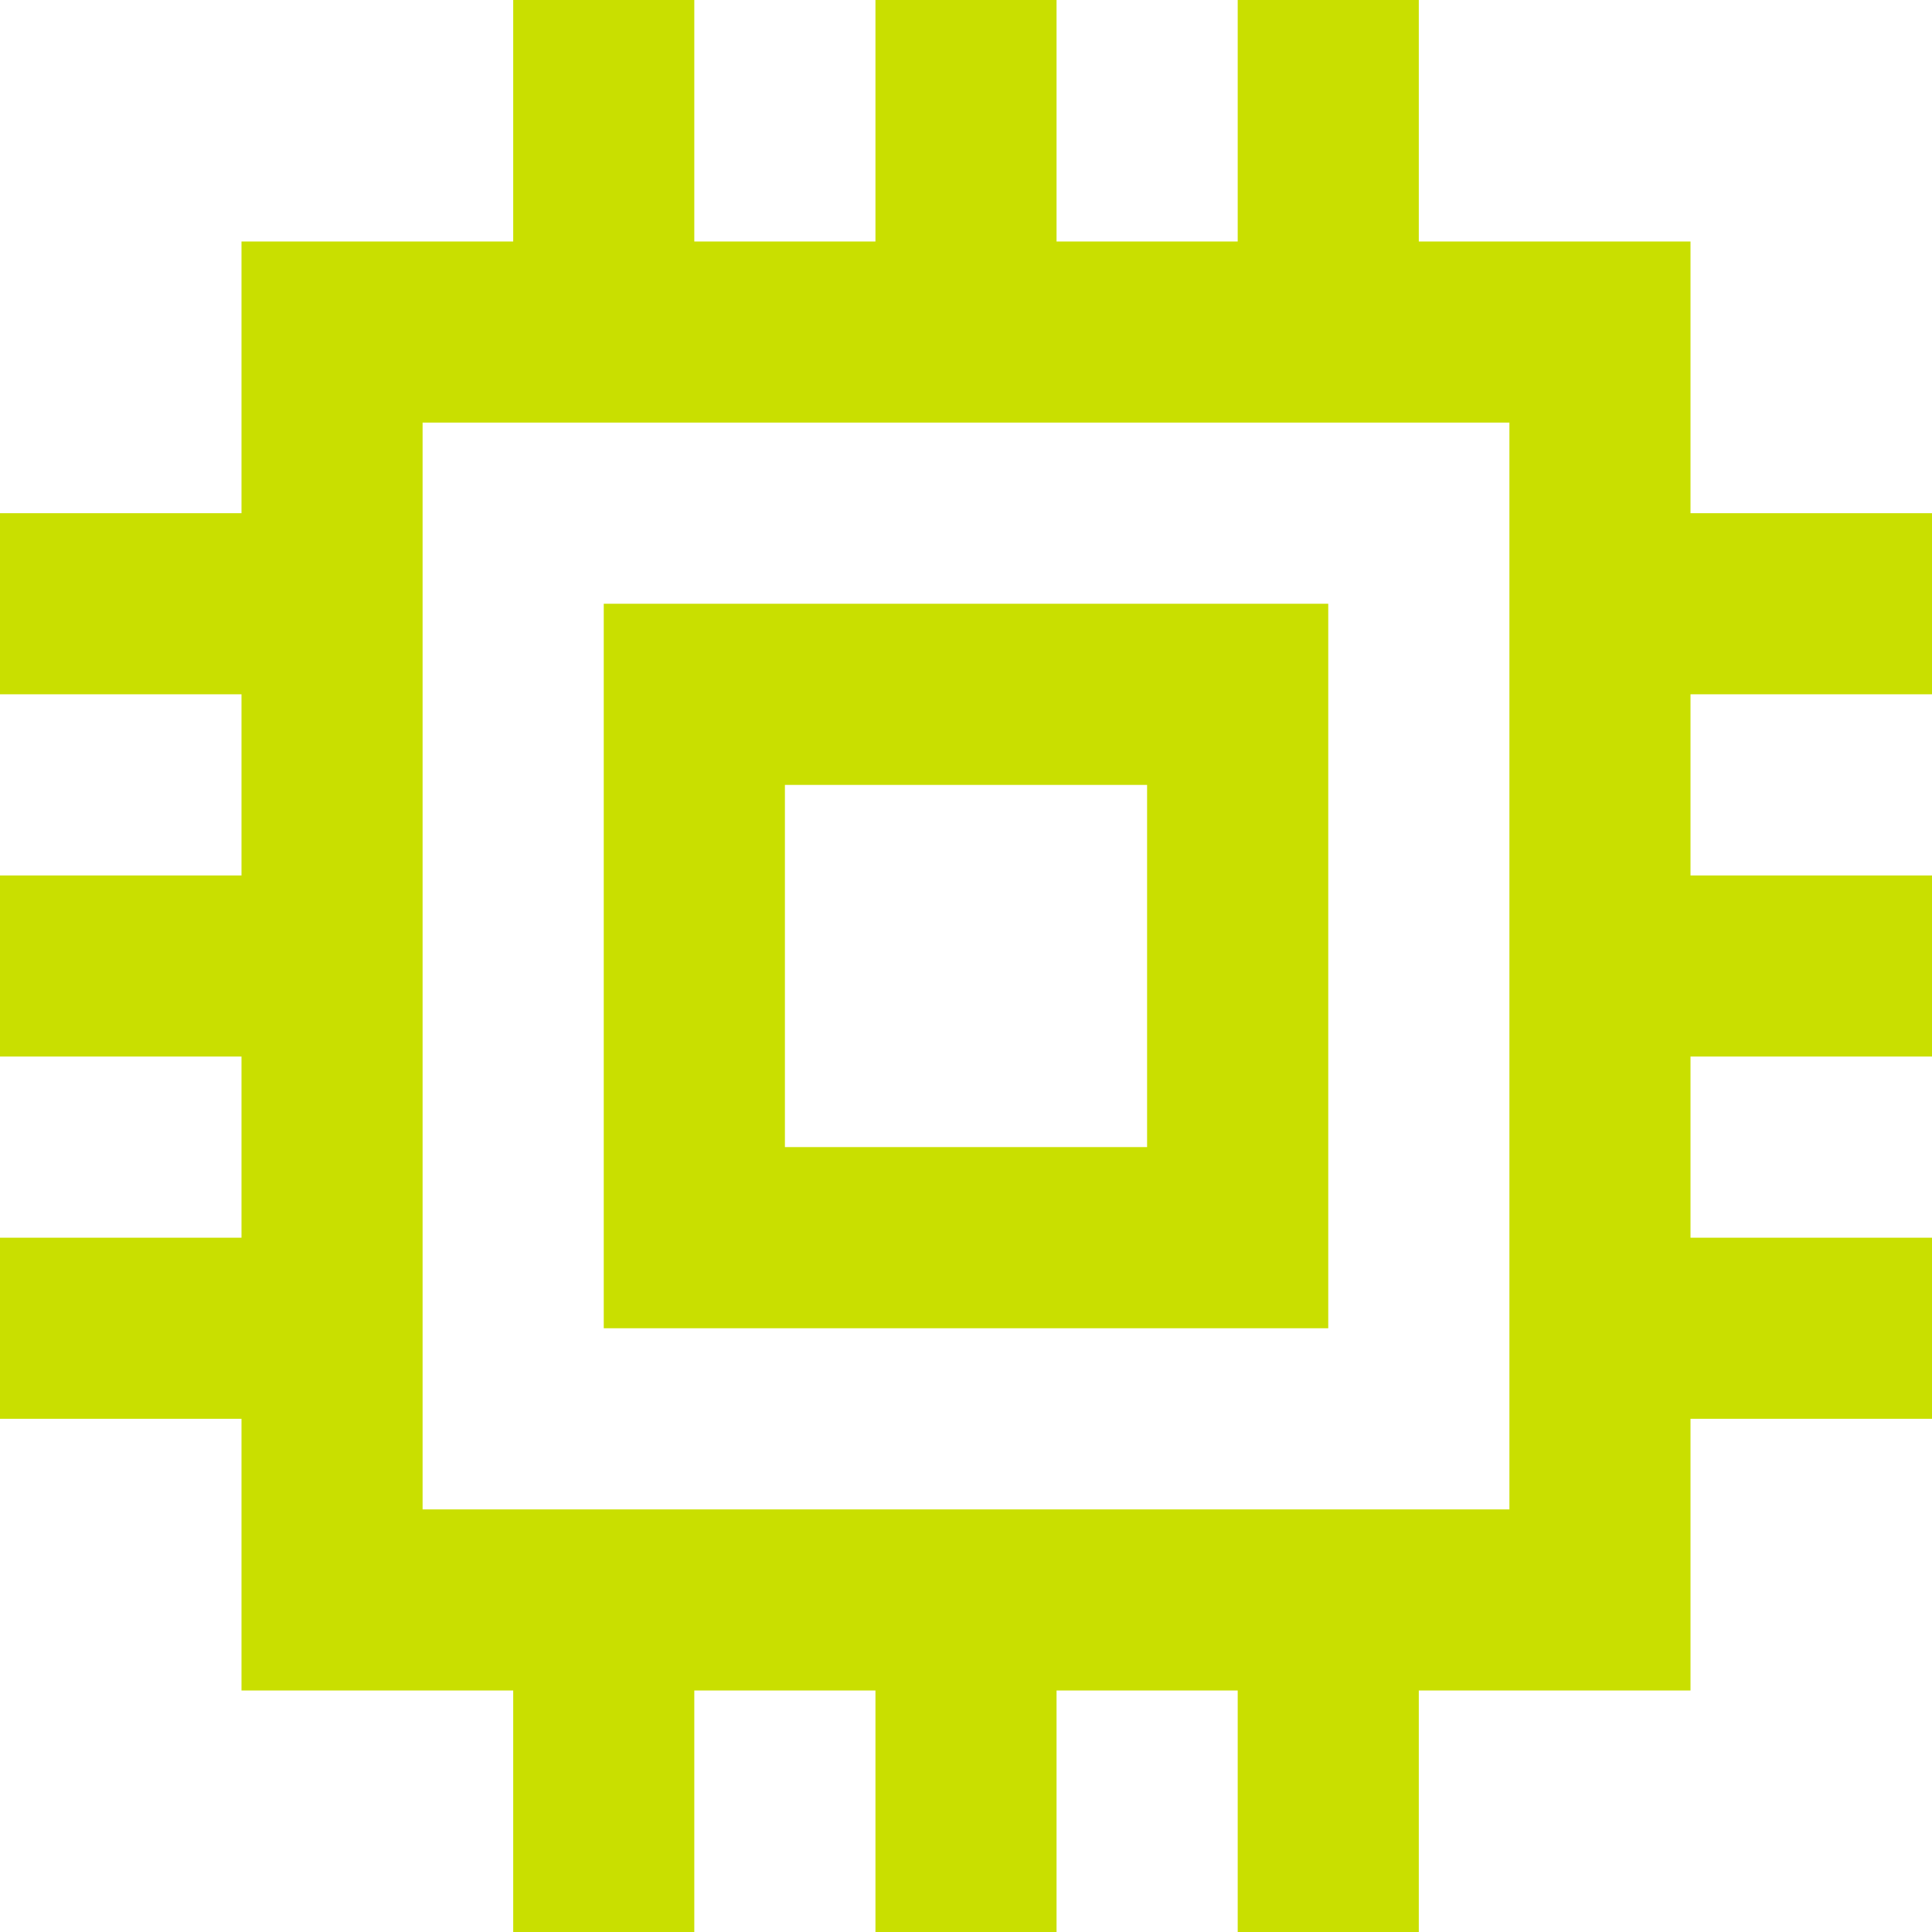 <svg width="30" height="30" viewBox="0 0 30 30" fill="none" xmlns="http://www.w3.org/2000/svg">
<g clip-path="url(#clip0_1_3118)">
<path d="M10.781 1.406V0H7.969V1.406V3.75H6.562H3.75V6.562V7.969H1.406H0V10.781H1.406H3.75V13.594H1.406H0V16.406H1.406H3.75V19.219H1.406H0V22.031H1.406H3.75V23.438V26.25H6.562H7.969V28.594V30H10.781V28.594V26.25H13.594V28.594V30H16.406V28.594V26.25H19.219V28.594V30H22.031V28.594V26.25H23.438H26.25V23.438V22.031H28.594H30V19.219H28.594H26.25V16.406H28.594H30V13.594H28.594H26.25V10.781H28.594H30V7.969H28.594H26.25V6.562V3.75H23.438H22.031V1.406V0H19.219V1.406V3.75H16.406V1.406V0H13.594V1.406V3.75H10.781V1.406ZM23.438 6.562V23.438H6.562V6.562H23.438ZM17.812 12.188V17.812H12.188V12.188H17.812ZM12.188 9.375H9.375V12.188V17.812V20.625H12.188H17.812H20.625V17.812V12.188V9.375H17.812H12.188Z" fill="#C9DF00"/>
</g>
<defs>
<clipPath id="clip0_1_3118">
<rect width="30" height="30" fill="white"/>
</clipPath>
</defs>
</svg>

